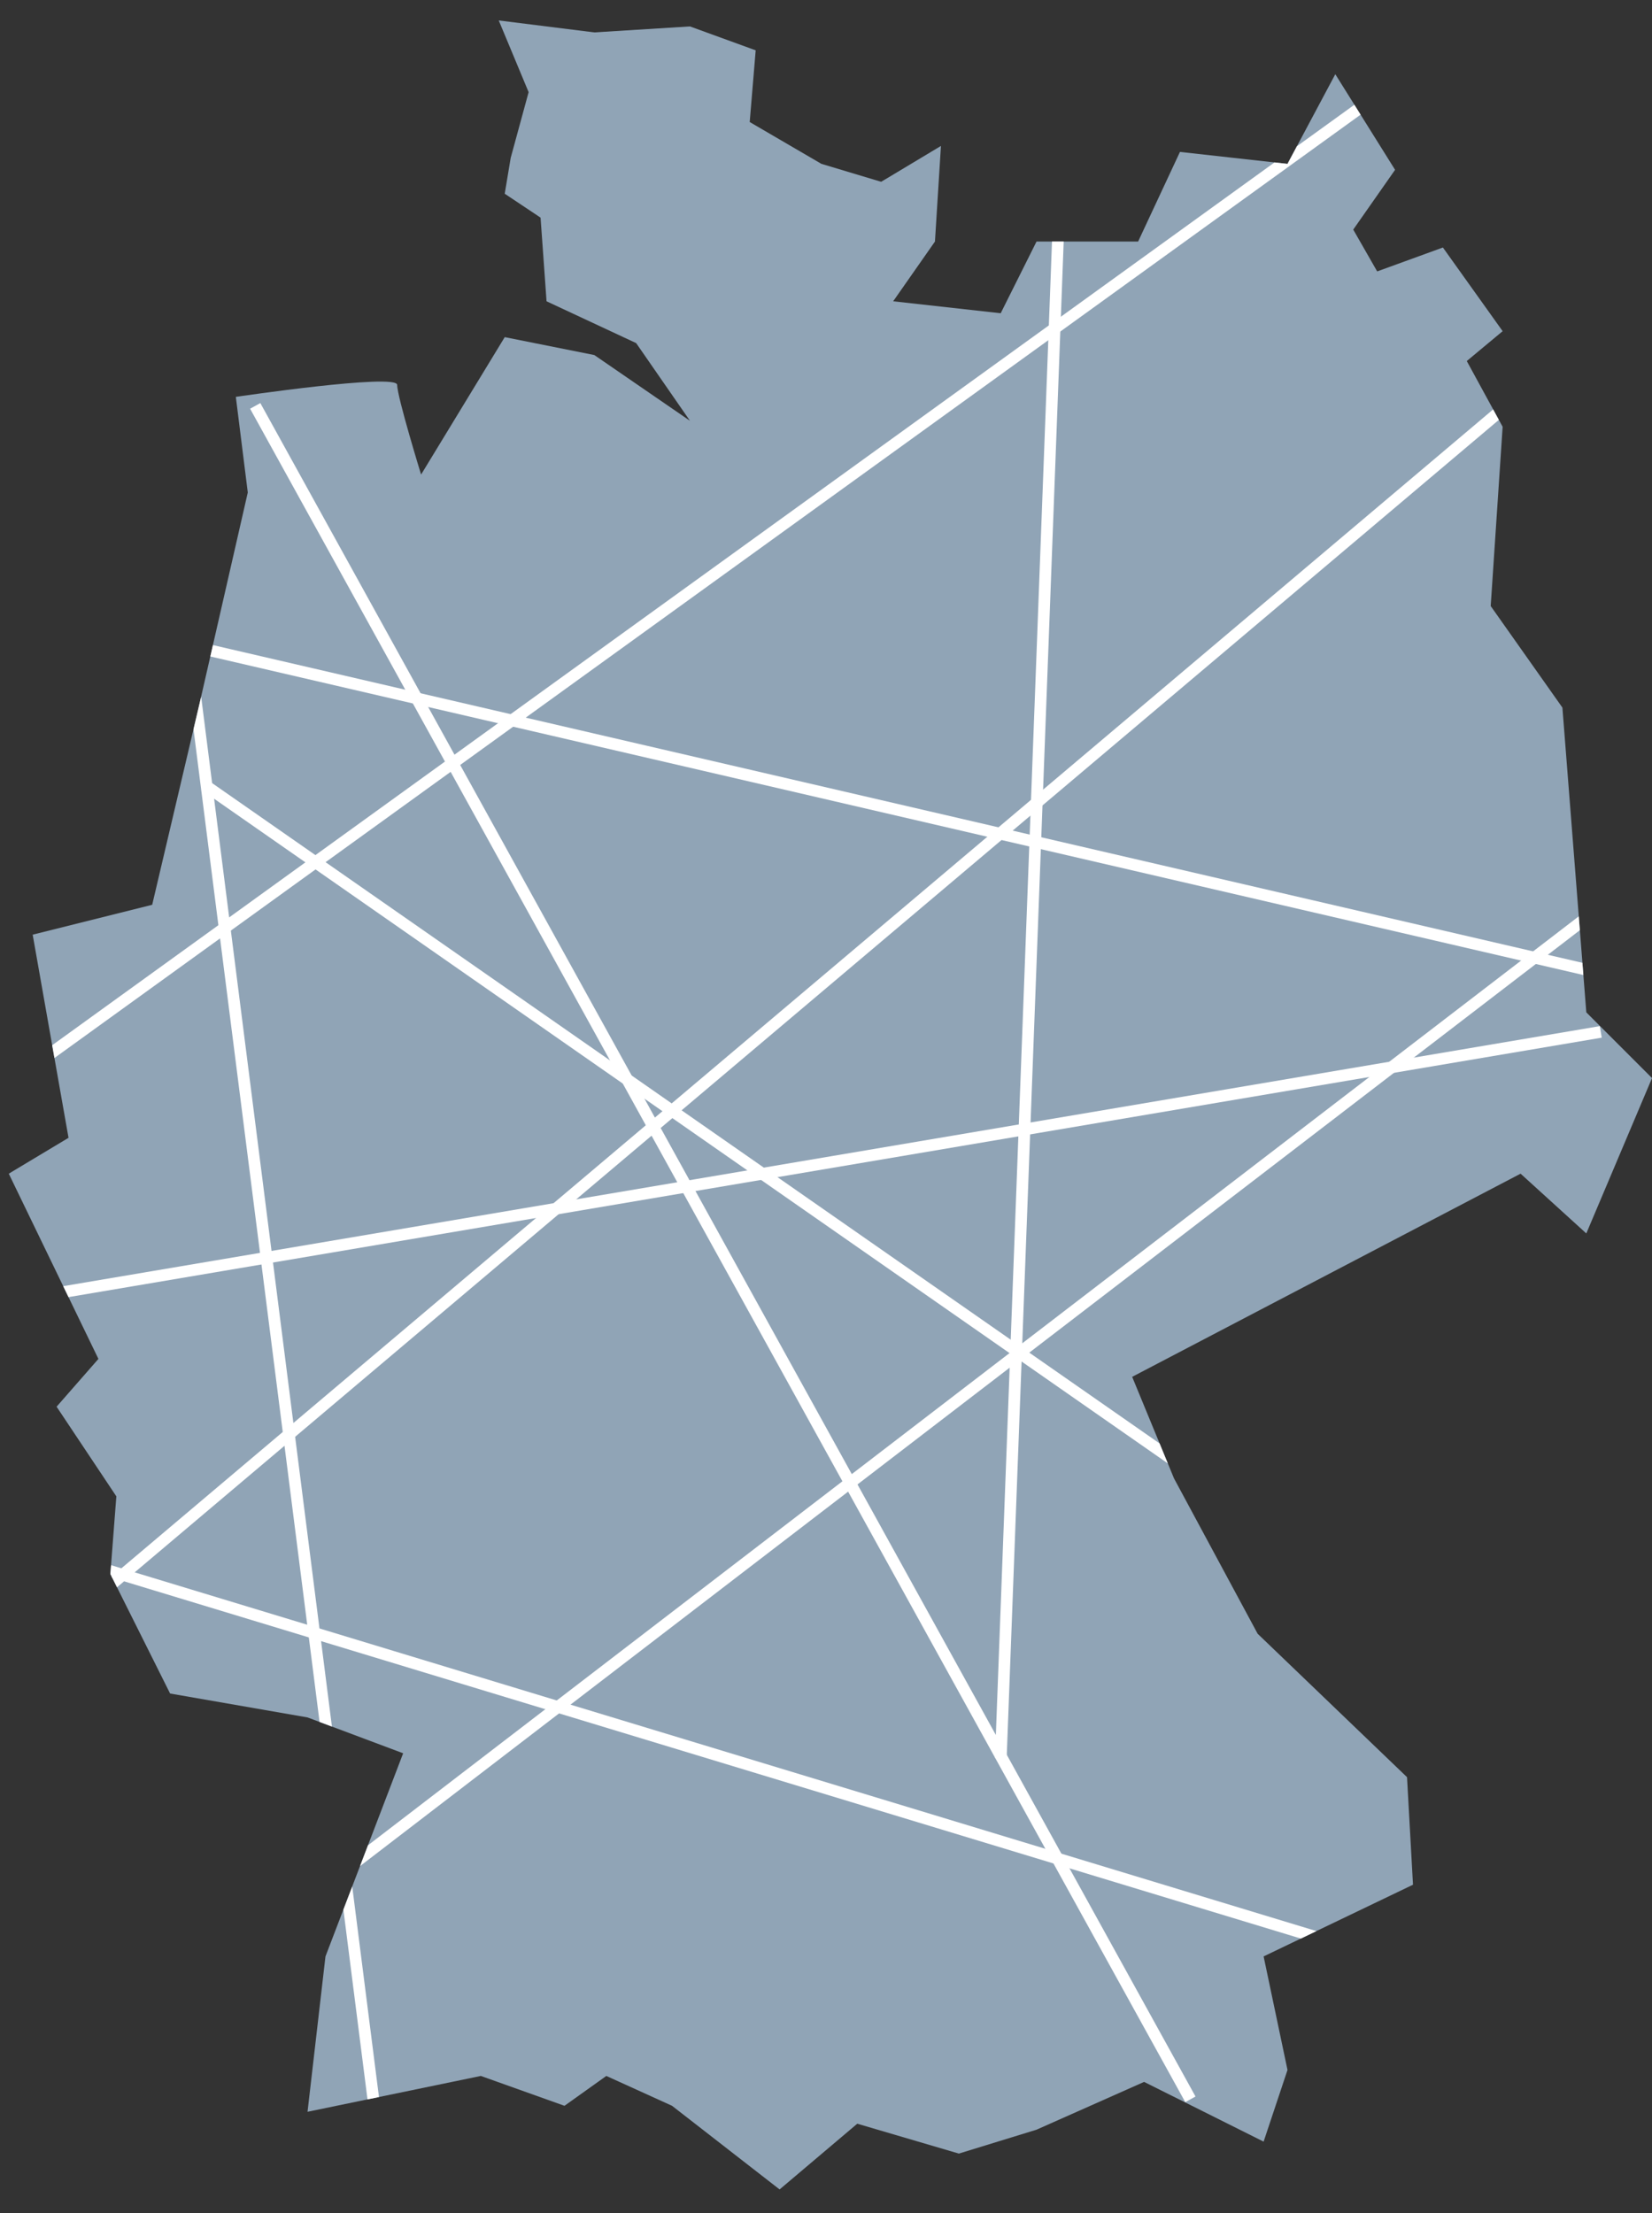 <?xml version="1.0" encoding="utf-8"?>
<!-- Generator: Adobe Illustrator 15.0.0, SVG Export Plug-In . SVG Version: 6.00 Build 0)  -->
<!DOCTYPE svg PUBLIC "-//W3C//DTD SVG 1.1//EN" "http://www.w3.org/Graphics/SVG/1.1/DTD/svg11.dtd">
<svg version="1.1" id="Layer_1" xmlns="http://www.w3.org/2000/svg" xmlns:xlink="http://www.w3.org/1999/xlink" x="0px" y="0px"
	 width="201.526px" height="270px" viewBox="-60.202 531.295 201.526 270" enable-background="new -60.202 531.295 201.526 270"
	 xml:space="preserve">
<rect x="-60.202" y="531.295" width="201.526" height="270" fill="#333333" stroke="none"/>
<g>
	<g>
		<g>
			<g>
				<g>
					<defs>
						<rect id="SVGID_1_" x="-59.13" y="533.791" width="200.453" height="264.598"/>
					</defs>
					<clipPath id="SVGID_2_">
						<use xlink:href="#SVGID_1_"  overflow="visible"/>
					</clipPath>
					<path clip-path="url(#SVGID_2_)" fill="#90A4B6" d="M23.967,582.628l-6.562-9.474l-10.934-5.104l-0.729-10.204l-4.373-2.917
						l0.729-4.375l2.186-8.017L0.64,533.79l11.662,1.458l11.664-0.729l8.017,2.916l-0.729,8.746l8.748,5.104l7.288,2.187
						l7.293-4.375l-0.731,11.664l-5.099,7.289l13.119,1.458l4.372-8.747h12.392l5.104-10.933l13.12,1.457l5.83-10.936l7.292,11.663
						l-5.104,7.291l2.92,5.101l8.019-2.916l7.287,10.207l-4.376,3.643l4.375,8.02l-1.456,21.867l8.747,12.391l2.916,37.175
						l8.016,8.019l-8.016,18.951l-8.018-7.289L77.91,699.256l5.104,12.389l10.203,18.952l18.222,17.493l0.729,13.122l-18.223,8.747
						l2.914,13.85l-2.914,8.745l-14.58-7.288l-13.119,5.83l-9.478,2.915l-12.392-3.644l-9.475,8.018L21.78,788.182l-8.017-3.643
						l-5.104,3.643l-10.205-3.643l-21.14,4.373l2.188-18.951l9.476-24.783l-11.664-4.373l-16.765-2.917l-7.287-14.579l0.729-9.474
						l-7.289-10.937l5.102-5.83l-10.935-22.596l7.289-4.374l-4.374-24.782l14.58-3.646l5.831-24.783l5.83-25.512l-1.458-11.665
						c0,0,19.682-2.917,19.682-1.458s2.917,10.935,2.917,10.935L1.37,572.423l10.934,2.188L23.967,582.628z"/>
				</g>
			</g>
		</g>
	</g>
	<g>
		<g>
			<g>
				<g>
					<defs>
						<path id="SVGID_3_" d="M0.641,533.791l3.645,8.747l-2.187,8.018l-0.729,4.375l4.374,2.916l0.729,10.205l10.933,5.104
							l6.562,9.475l-11.664-8.018l-10.933-2.188l-10.205,16.766c0,0-2.917-9.476-2.917-10.934s-19.681,1.458-19.681,1.458
							l1.457,11.664l-5.829,25.51l-5.831,24.784l-14.58,3.645l4.374,24.783l-7.289,4.375l10.934,22.594l-5.101,5.83l7.289,10.937
							l-0.729,9.476l7.289,14.576l16.766,2.918l11.662,4.374l-9.476,24.784l-2.187,18.951l21.138-4.373l10.204,3.646l5.103-3.646
							l8.017,3.646L34.9,798.393l9.478-8.019l12.389,3.646l9.479-2.916l13.119-5.83l14.579,7.289l2.915-8.748l-2.915-13.85
							l18.224-8.749l-0.729-13.121l-18.224-17.493l-10.203-18.953l-5.104-12.389l47.379-24.783l8.02,7.291l8.019-18.953l-8.019-8.02
							l-2.914-37.174l-8.749-12.391l1.456-21.869l-4.372-8.02l4.372-3.643l-7.288-10.207l-8.019,2.916l-2.918-5.104l5.103-7.29
							l-7.288-11.663l-5.833,10.936l-13.12-1.457l-5.104,10.932h-12.39l-4.377,8.749l-13.118-1.458l5.102-7.29l0.729-11.663
							l-7.287,4.373l-7.292-2.185l-8.747-5.104l0.728-8.744l-8.018-2.916l-11.664,0.728L0.641,533.791z"/>
					</defs>
					<clipPath id="SVGID_4_">
						<use xlink:href="#SVGID_3_"  overflow="visible"/>
					</clipPath>
					
						<line clip-path="url(#SVGID_4_)" fill="none" stroke="#FFFFFF" stroke-width="1.425" x1="106.597" y1="543.812" x2="-59.901" y2="664.061"/>
				</g>
			</g>
		</g>
		<g>
			<g>
				<g>
					<defs>
						<path id="SVGID_5_" d="M0.641,533.791l3.645,8.747l-2.187,8.018l-0.729,4.375l4.374,2.916l0.729,10.205l10.933,5.104
							l6.562,9.475l-11.664-8.018l-10.933-2.188l-10.205,16.766c0,0-2.917-9.476-2.917-10.934s-19.681,1.458-19.681,1.458
							l1.457,11.664l-5.829,25.51l-5.831,24.784l-14.58,3.645l4.374,24.783l-7.289,4.375l10.934,22.594l-5.101,5.83l7.289,10.937
							l-0.729,9.476l7.289,14.576l16.766,2.918l11.662,4.374l-9.476,24.784l-2.187,18.951l21.138-4.373l10.204,3.646l5.103-3.646
							l8.017,3.646L34.9,798.393l9.478-8.019l12.389,3.646l9.479-2.916l13.119-5.83l14.579,7.289l2.915-8.748l-2.915-13.85
							l18.224-8.749l-0.729-13.121l-18.224-17.493l-10.203-18.953l-5.104-12.389l47.379-24.783l8.02,7.291l8.019-18.953l-8.019-8.02
							l-2.914-37.174l-8.749-12.391l1.456-21.869l-4.372-8.02l4.372-3.643l-7.288-10.207l-8.019,2.916l-2.918-5.104l5.103-7.29
							l-7.288-11.663l-5.833,10.936l-13.12-1.457l-5.104,10.932h-12.39l-4.377,8.749l-13.118-1.458l5.102-7.29l0.729-11.663
							l-7.287,4.373l-7.292-2.185l-8.747-5.104l0.728-8.744l-8.018-2.916l-11.664,0.728L0.641,533.791z"/>
					</defs>
					<clipPath id="SVGID_6_">
						<use xlink:href="#SVGID_5_"  overflow="visible"/>
					</clipPath>
					
						<line clip-path="url(#SVGID_6_)" fill="none" stroke="#FFFFFF" stroke-width="1.425" x1="-29.068" y1="580.811" x2="85.013" y2="787.393"/>
				</g>
			</g>
		</g>
		<g>
			<g>
				<g>
					<defs>
						<path id="SVGID_7_" d="M0.641,533.791l3.645,8.747l-2.187,8.018l-0.729,4.375l4.374,2.916l0.729,10.205l10.933,5.104
							l6.562,9.475l-11.664-8.018l-10.933-2.188l-10.205,16.766c0,0-2.917-9.476-2.917-10.934s-19.681,1.458-19.681,1.458
							l1.457,11.664l-5.829,25.51l-5.831,24.784l-14.58,3.645l4.374,24.783l-7.289,4.375l10.934,22.594l-5.101,5.83l7.289,10.937
							l-0.729,9.476l7.289,14.576l16.766,2.918l11.662,4.374l-9.476,24.784l-2.187,18.951l21.138-4.373l10.204,3.646l5.103-3.646
							l8.017,3.646L34.9,798.393l9.478-8.019l12.389,3.646l9.479-2.916l13.119-5.83l14.579,7.289l2.915-8.748l-2.915-13.85
							l18.224-8.749l-0.729-13.121l-18.224-17.493l-10.203-18.953l-5.104-12.389l47.379-24.783l8.02,7.291l8.019-18.953l-8.019-8.02
							l-2.914-37.174l-8.749-12.391l1.456-21.869l-4.372-8.02l4.372-3.643l-7.288-10.207l-8.019,2.916l-2.918-5.104l5.103-7.29
							l-7.288-11.663l-5.833,10.936l-13.12-1.457l-5.104,10.932h-12.39l-4.377,8.749l-13.118-1.458l5.102-7.29l0.729-11.663
							l-7.287,4.373l-7.292-2.185l-8.747-5.104l0.728-8.744l-8.018-2.916l-11.664,0.728L0.641,533.791z"/>
					</defs>
					<clipPath id="SVGID_8_">
						<use xlink:href="#SVGID_7_"  overflow="visible"/>
					</clipPath>
					
						<line clip-path="url(#SVGID_8_)" fill="none" stroke="#FFFFFF" stroke-width="1.425" x1="123.556" y1="580.811" x2="-55.277" y2="731.895"/>
				</g>
			</g>
		</g>
		<g>
			<g>
				<g>
					<defs>
						<path id="SVGID_9_" d="M0.641,533.791l3.645,8.747l-2.187,8.018l-0.729,4.375l4.374,2.916l0.729,10.205l10.933,5.104
							l6.562,9.475l-11.664-8.018l-10.933-2.188l-10.205,16.766c0,0-2.917-9.476-2.917-10.934s-19.681,1.458-19.681,1.458
							l1.457,11.664l-5.829,25.51l-5.831,24.784l-14.58,3.645l4.374,24.783l-7.289,4.375l10.934,22.594l-5.101,5.83l7.289,10.937
							l-0.729,9.476l7.289,14.576l16.766,2.918l11.662,4.374l-9.476,24.784l-2.187,18.951l21.138-4.373l10.204,3.646l5.103-3.646
							l8.017,3.646L34.9,798.393l9.478-8.019l12.389,3.646l9.479-2.916l13.119-5.83l14.579,7.289l2.915-8.748l-2.915-13.85
							l18.224-8.749l-0.729-13.121l-18.224-17.493l-10.203-18.953l-5.104-12.389l47.379-24.783l8.02,7.291l8.019-18.953l-8.019-8.02
							l-2.914-37.174l-8.749-12.391l1.456-21.869l-4.372-8.02l4.372-3.643l-7.288-10.207l-8.019,2.916l-2.918-5.104l5.103-7.29
							l-7.288-11.663l-5.833,10.936l-13.12-1.457l-5.104,10.932h-12.39l-4.377,8.749l-13.118-1.458l5.102-7.29l0.729-11.663
							l-7.287,4.373l-7.292-2.185l-8.747-5.104l0.728-8.744l-8.018-2.916l-11.664,0.728L0.641,533.791z"/>
					</defs>
					<clipPath id="SVGID_10_">
						<use xlink:href="#SVGID_9_"  overflow="visible"/>
					</clipPath>
					
						<line clip-path="url(#SVGID_10_)" fill="none" stroke="#FFFFFF" stroke-width="1.425" x1="-35.235" y1="627.061" x2="117.39" y2="733.434"/>
				</g>
			</g>
		</g>
		<g>
			<g>
				<g>
					<defs>
						<path id="SVGID_11_" d="M0.641,533.791l3.645,8.747l-2.187,8.018l-0.729,4.375l4.374,2.916l0.729,10.205l10.933,5.104
							l6.562,9.475l-11.664-8.018l-10.933-2.188l-10.205,16.766c0,0-2.917-9.476-2.917-10.934s-19.681,1.458-19.681,1.458
							l1.457,11.664l-5.829,25.51l-5.831,24.784l-14.58,3.645l4.374,24.783l-7.289,4.375l10.934,22.594l-5.101,5.83l7.289,10.937
							l-0.729,9.476l7.289,14.576l16.766,2.918l11.662,4.374l-9.476,24.784l-2.187,18.951l21.138-4.373l10.204,3.646l5.103-3.646
							l8.017,3.646L34.9,798.393l9.478-8.019l12.389,3.646l9.479-2.916l13.119-5.83l14.579,7.289l2.915-8.748l-2.915-13.85
							l18.224-8.749l-0.729-13.121l-18.224-17.493l-10.203-18.953l-5.104-12.389l47.379-24.783l8.02,7.291l8.019-18.953l-8.019-8.02
							l-2.914-37.174l-8.749-12.391l1.456-21.869l-4.372-8.02l4.372-3.643l-7.288-10.207l-8.019,2.916l-2.918-5.104l5.103-7.29
							l-7.288-11.663l-5.833,10.936l-13.12-1.457l-5.104,10.932h-12.39l-4.377,8.749l-13.118-1.458l5.102-7.29l0.729-11.663
							l-7.287,4.373l-7.292-2.185l-8.747-5.104l0.728-8.744l-8.018-2.916l-11.664,0.728L0.641,533.791z"/>
					</defs>
					<clipPath id="SVGID_12_">
						<use xlink:href="#SVGID_11_"  overflow="visible"/>
					</clipPath>
					
						<line clip-path="url(#SVGID_12_)" fill="none" stroke="#FFFFFF" stroke-width="1.425" x1="69.597" y1="540.729" x2="61.888" y2="745.766"/>
				</g>
			</g>
		</g>
		<g>
			<g>
				<g>
					<defs>
						<path id="SVGID_13_" d="M0.641,533.791l3.645,8.747l-2.187,8.018l-0.729,4.375l4.374,2.916l0.729,10.205l10.933,5.104
							l6.562,9.475l-11.664-8.018l-10.933-2.188l-10.205,16.766c0,0-2.917-9.476-2.917-10.934s-19.681,1.458-19.681,1.458
							l1.457,11.664l-5.829,25.51l-5.831,24.784l-14.58,3.645l4.374,24.783l-7.289,4.375l10.934,22.594l-5.101,5.83l7.289,10.937
							l-0.729,9.476l7.289,14.576l16.766,2.918l11.662,4.374l-9.476,24.784l-2.187,18.951l21.138-4.373l10.204,3.646l5.103-3.646
							l8.017,3.646L34.9,798.393l9.478-8.019l12.389,3.646l9.479-2.916l13.119-5.83l14.579,7.289l2.915-8.748l-2.915-13.85
							l18.224-8.749l-0.729-13.121l-18.224-17.493l-10.203-18.953l-5.104-12.389l47.379-24.783l8.02,7.291l8.019-18.953l-8.019-8.02
							l-2.914-37.174l-8.749-12.391l1.456-21.869l-4.372-8.02l4.372-3.643l-7.288-10.207l-8.019,2.916l-2.918-5.104l5.103-7.29
							l-7.288-11.663l-5.833,10.936l-13.12-1.457l-5.104,10.932h-12.39l-4.377,8.749l-13.118-1.458l5.102-7.29l0.729-11.663
							l-7.287,4.373l-7.292-2.185l-8.747-5.104l0.728-8.744l-8.018-2.916l-11.664,0.728L0.641,533.791z"/>
					</defs>
					<clipPath id="SVGID_14_">
						<use xlink:href="#SVGID_13_"  overflow="visible"/>
					</clipPath>
					
						<line clip-path="url(#SVGID_14_)" fill="none" stroke="#FFFFFF" stroke-width="1.425" x1="135.074" y1="657.176" x2="-96.901" y2="696.434"/>
				</g>
			</g>
		</g>
		<g>
			<g>
				<g>
					<defs>
						<path id="SVGID_15_" d="M0.641,533.791l3.645,8.747l-2.187,8.018l-0.729,4.375l4.374,2.916l0.729,10.205l10.933,5.104
							l6.562,9.475l-11.664-8.018l-10.933-2.188l-10.205,16.766c0,0-2.917-9.476-2.917-10.934s-19.681,1.458-19.681,1.458
							l1.457,11.664l-5.829,25.51l-5.831,24.784l-14.58,3.645l4.374,24.783l-7.289,4.375l10.934,22.594l-5.101,5.83l7.289,10.937
							l-0.729,9.476l7.289,14.576l16.766,2.918l11.662,4.374l-9.476,24.784l-2.187,18.951l21.138-4.373l10.204,3.646l5.103-3.646
							l8.017,3.646L34.9,798.393l9.478-8.019l12.389,3.646l9.479-2.916l13.119-5.83l14.579,7.289l2.915-8.748l-2.915-13.85
							l18.224-8.749l-0.729-13.121l-18.224-17.493l-10.203-18.953l-5.104-12.389l47.379-24.783l8.02,7.291l8.019-18.953l-8.019-8.02
							l-2.914-37.174l-8.749-12.391l1.456-21.869l-4.372-8.02l4.372-3.643l-7.288-10.207l-8.019,2.916l-2.918-5.104l5.103-7.29
							l-7.288-11.663l-5.833,10.936l-13.12-1.457l-5.104,10.932h-12.39l-4.377,8.749l-13.118-1.458l5.102-7.29l0.729-11.663
							l-7.287,4.373l-7.292-2.185l-8.747-5.104l0.728-8.744l-8.018-2.916l-11.664,0.728L0.641,533.791z"/>
					</defs>
					<clipPath id="SVGID_16_">
						<use xlink:href="#SVGID_15_"  overflow="visible"/>
					</clipPath>
					
						<line clip-path="url(#SVGID_16_)" fill="none" stroke="#FFFFFF" stroke-width="1.425" x1="-36.776" y1="613.186" x2="-12.11" y2="807.432"/>
				</g>
			</g>
		</g>
		<g>
			<g>
				<g>
					<defs>
						<path id="SVGID_17_" d="M0.641,533.791l3.645,8.747l-2.187,8.018l-0.729,4.375l4.374,2.916l0.729,10.205l10.933,5.104
							l6.562,9.475l-11.664-8.018l-10.933-2.188l-10.205,16.766c0,0-2.917-9.476-2.917-10.934s-19.681,1.458-19.681,1.458
							l1.457,11.664l-5.829,25.51l-5.831,24.784l-14.58,3.645l4.374,24.783l-7.289,4.375l10.934,22.594l-5.101,5.83l7.289,10.937
							l-0.729,9.476l7.289,14.576l16.766,2.918l11.662,4.374l-9.476,24.784l-2.187,18.951l21.138-4.373l10.204,3.646l5.103-3.646
							l8.017,3.646L34.9,798.393l9.478-8.019l12.389,3.646l9.479-2.916l13.119-5.83l14.579,7.289l2.915-8.748l-2.915-13.85
							l18.224-8.749l-0.729-13.121l-18.224-17.493l-10.203-18.953l-5.104-12.389l47.379-24.783l8.02,7.291l8.019-18.953l-8.019-8.02
							l-2.914-37.174l-8.749-12.391l1.456-21.869l-4.372-8.02l4.372-3.643l-7.288-10.207l-8.019,2.916l-2.918-5.104l5.103-7.29
							l-7.288-11.663l-5.833,10.936l-13.12-1.457l-5.104,10.932h-12.39l-4.377,8.749l-13.118-1.458l5.102-7.29l0.729-11.663
							l-7.287,4.373l-7.292-2.185l-8.747-5.104l0.728-8.744l-8.018-2.916l-11.664,0.728L0.641,533.791z"/>
					</defs>
					<clipPath id="SVGID_18_">
						<use xlink:href="#SVGID_17_"  overflow="visible"/>
					</clipPath>
					
						<line clip-path="url(#SVGID_18_)" fill="none" stroke="#FFFFFF" stroke-width="1.425" x1="-62.984" y1="718.018" x2="109.679" y2="770.434"/>
				</g>
			</g>
		</g>
		<g>
			<g>
				<g>
					<defs>
						<path id="SVGID_19_" d="M0.641,533.791l3.645,8.747l-2.187,8.018l-0.729,4.375l4.374,2.916l0.729,10.205l10.933,5.104
							l6.562,9.475l-11.664-8.018l-10.933-2.188l-10.205,16.766c0,0-2.917-9.476-2.917-10.934s-19.681,1.458-19.681,1.458
							l1.457,11.664l-5.829,25.51l-5.831,24.784l-14.58,3.645l4.374,24.783l-7.289,4.375l10.934,22.594l-5.101,5.83l7.289,10.937
							l-0.729,9.476l7.289,14.576l16.766,2.918l11.662,4.374l-9.476,24.784l-2.187,18.951l21.138-4.373l10.204,3.646l5.103-3.646
							l8.017,3.646L34.9,798.393l9.478-8.019l12.389,3.646l9.479-2.916l13.119-5.83l14.579,7.289l2.915-8.748l-2.915-13.85
							l18.224-8.749l-0.729-13.121l-18.224-17.493l-10.203-18.953l-5.104-12.389l47.379-24.783l8.02,7.291l8.019-18.953l-8.019-8.02
							l-2.914-37.174l-8.749-12.391l1.456-21.869l-4.372-8.02l4.372-3.643l-7.288-10.207l-8.019,2.916l-2.918-5.104l5.103-7.29
							l-7.288-11.663l-5.833,10.936l-13.12-1.457l-5.104,10.932h-12.39l-4.377,8.749l-13.118-1.458l5.102-7.29l0.729-11.663
							l-7.287,4.373l-7.292-2.185l-8.747-5.104l0.728-8.744l-8.018-2.916l-11.664,0.728L0.641,533.791z"/>
					</defs>
					<clipPath id="SVGID_20_">
						<use xlink:href="#SVGID_19_"  overflow="visible"/>
					</clipPath>
					
						<line clip-path="url(#SVGID_20_)" fill="none" stroke="#FFFFFF" stroke-width="1.425" x1="134.345" y1="642.477" x2="-44.486" y2="779.684"/>
				</g>
			</g>
		</g>
		<g>
			<g>
				<g>
					<defs>
						<path id="SVGID_21_" d="M0.641,533.791l3.645,8.747l-2.187,8.018l-0.729,4.375l4.374,2.916l0.729,10.205l10.933,5.104
							l6.562,9.475l-11.664-8.018l-10.933-2.188l-10.205,16.766c0,0-2.917-9.476-2.917-10.934s-19.681,1.458-19.681,1.458
							l1.457,11.664l-5.829,25.51l-5.831,24.784l-14.58,3.645l4.374,24.783l-7.289,4.375l10.934,22.594l-5.101,5.83l7.289,10.937
							l-0.729,9.476l7.289,14.576l16.766,2.918l11.662,4.374l-9.476,24.784l-2.187,18.951l21.138-4.373l10.204,3.646l5.103-3.646
							l8.017,3.646L34.9,798.393l9.478-8.019l12.389,3.646l9.479-2.916l13.119-5.83l14.579,7.289l2.915-8.748l-2.915-13.85
							l18.224-8.749l-0.729-13.121l-18.224-17.493l-10.203-18.953l-5.104-12.389l47.379-24.783l8.02,7.291l8.019-18.953l-8.019-8.02
							l-2.914-37.174l-8.749-12.391l1.456-21.869l-4.372-8.02l4.372-3.643l-7.288-10.207l-8.019,2.916l-2.918-5.104l5.103-7.29
							l-7.288-11.663l-5.833,10.936l-13.12-1.457l-5.104,10.932h-12.39l-4.377,8.749l-13.118-1.458l5.102-7.29l0.729-11.663
							l-7.287,4.373l-7.292-2.185l-8.747-5.104l0.728-8.744l-8.018-2.916l-11.664,0.728L0.641,533.791z"/>
					</defs>
					<clipPath id="SVGID_22_">
						<use xlink:href="#SVGID_21_"  overflow="visible"/>
					</clipPath>
					
						<line clip-path="url(#SVGID_22_)" fill="none" stroke="#FFFFFF" stroke-width="1.425" x1="-56.818" y1="605.479" x2="135.886" y2="650.188"/>
				</g>
			</g>
		</g>
	</g>
</g>
</svg>
